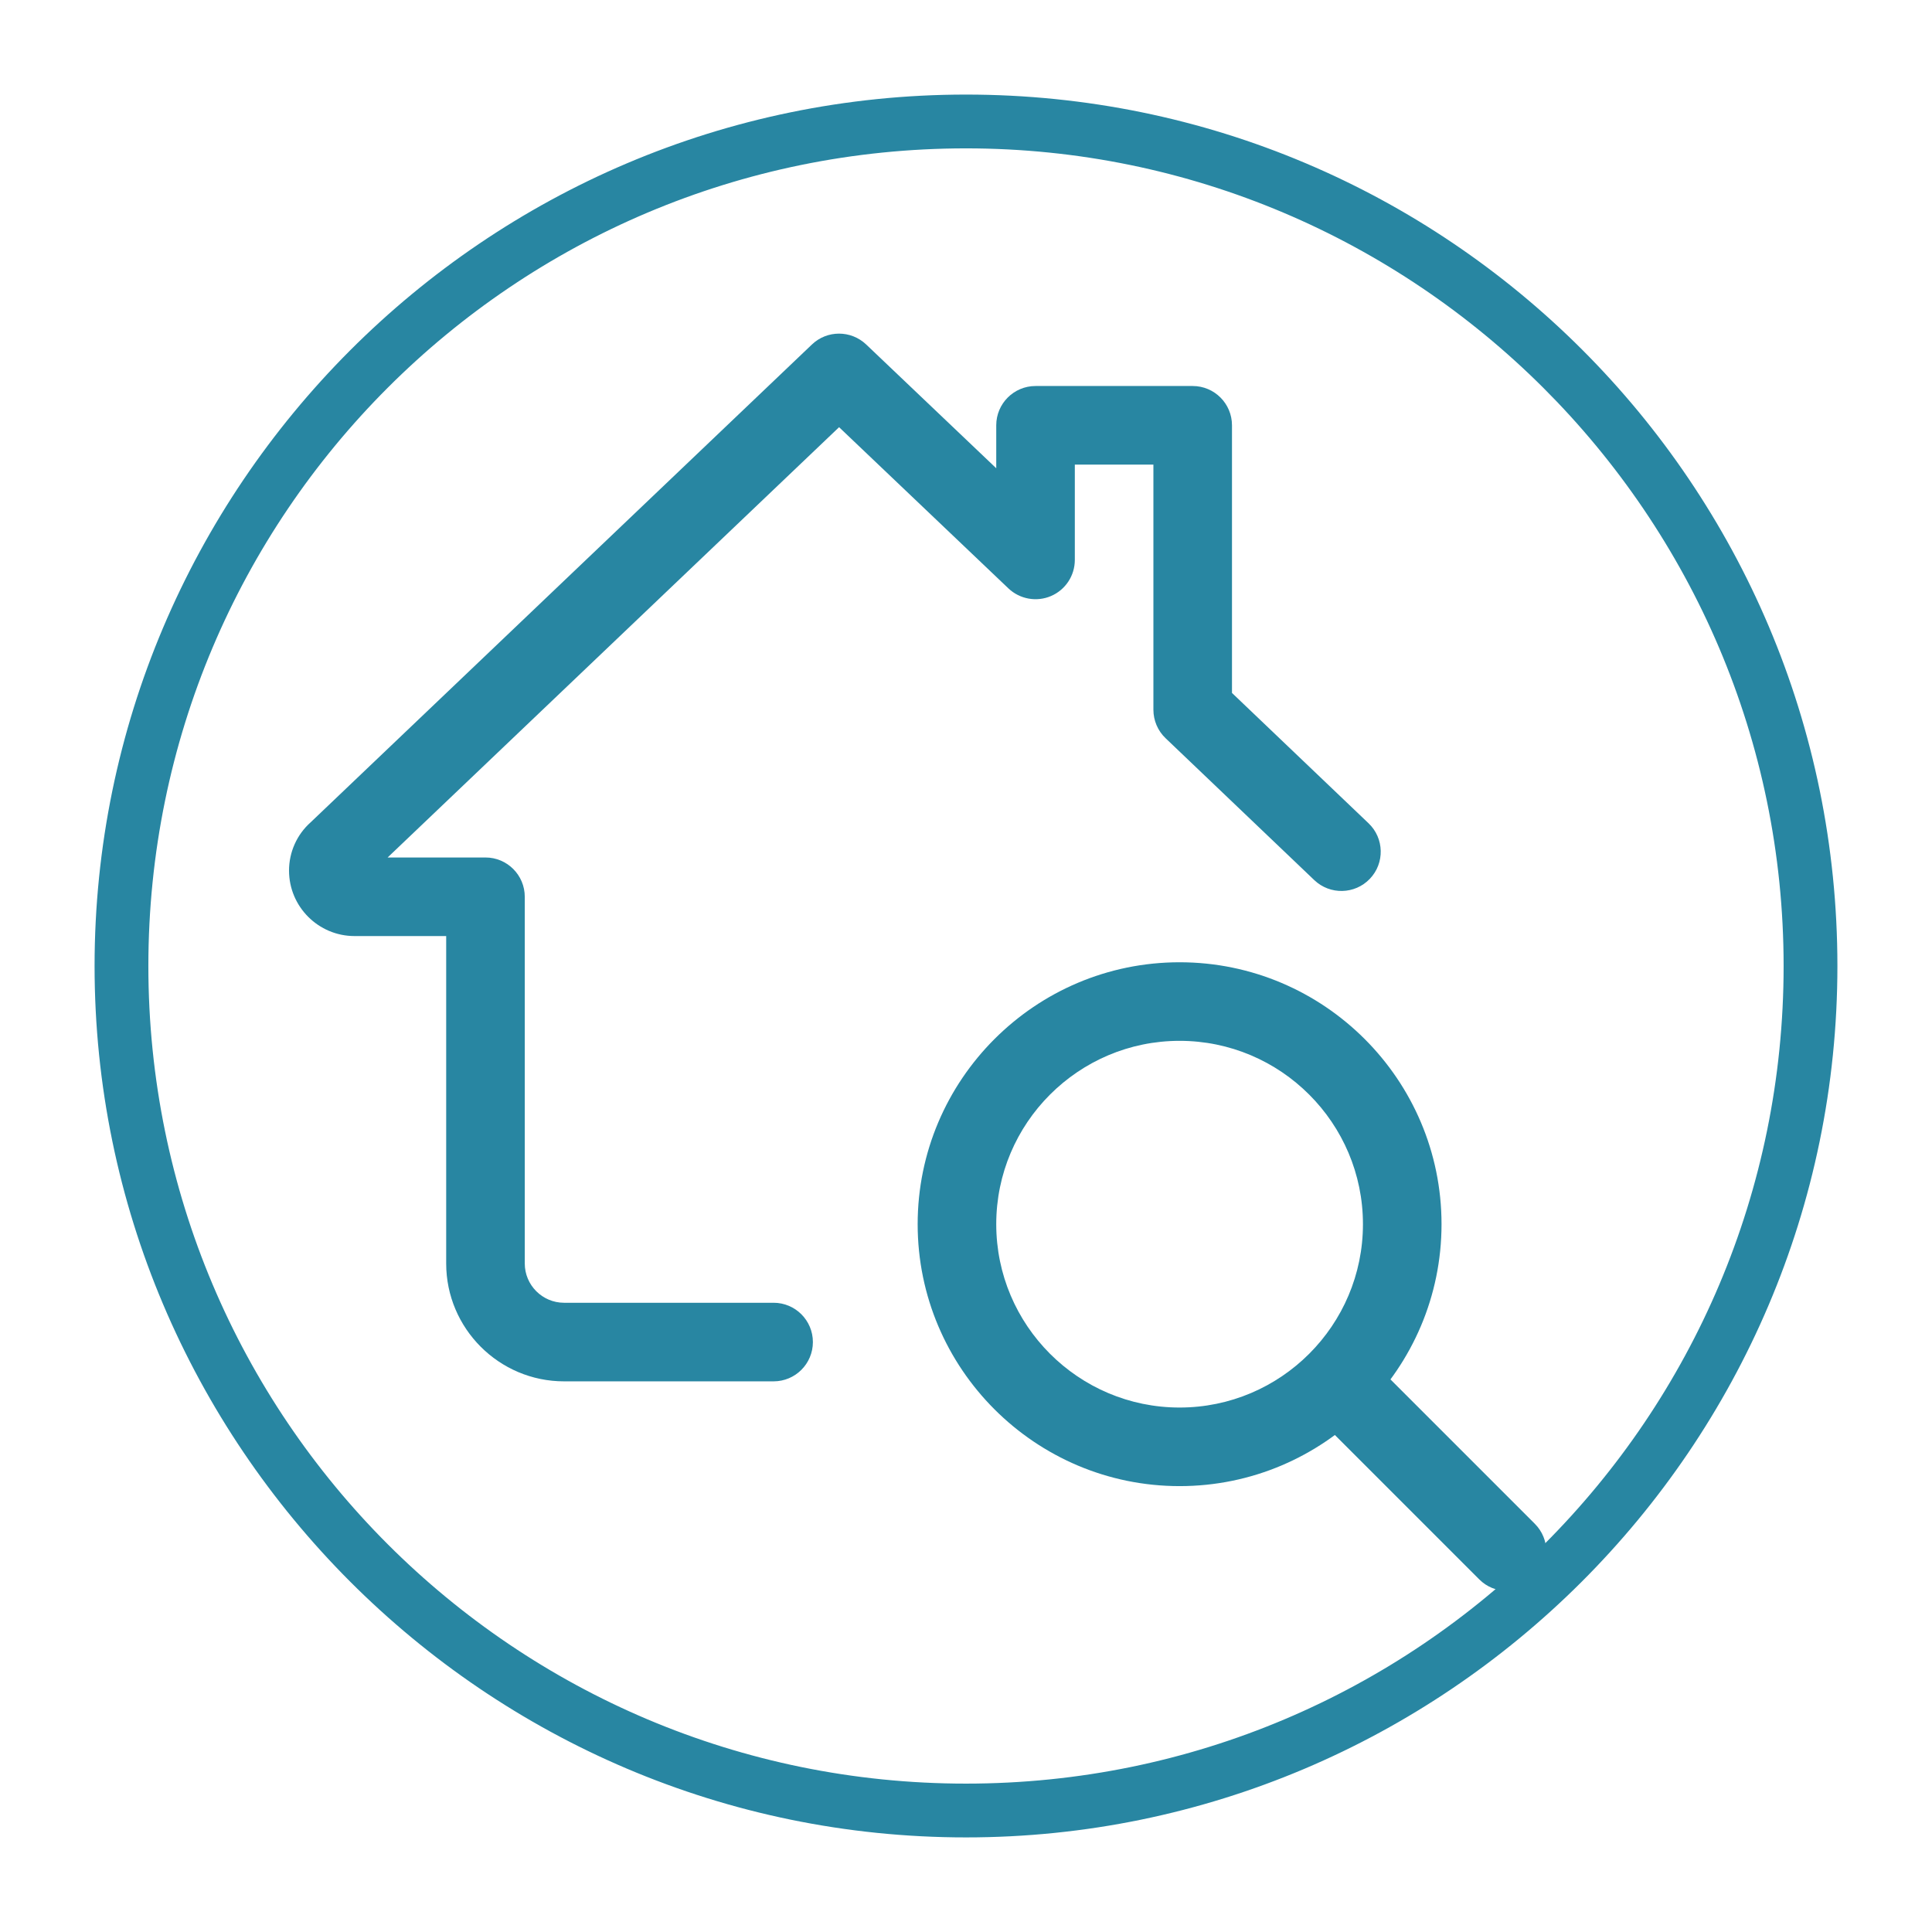 <svg xmlns="http://www.w3.org/2000/svg" xmlns:xlink="http://www.w3.org/1999/xlink" width="1080" zoomAndPan="magnify" viewBox="0 0 810 810" height="1080" preserveAspectRatio="xMidYMid meet" version="1.0"><defs><clipPath id="99e0eec2bc"><path d="M 39.652 39.652 L 770.152 39.652 L 770.152 770.152 L 39.652 770.152 Z M 39.652 39.652 " clip-rule="nonzero"/></clipPath><clipPath id="a666633a3b"><path d="M 121.176 139 L 579 139 L 579 580 L 121.176 580 Z M 121.176 139 " clip-rule="nonzero"/></clipPath></defs><g clip-path="url(#99e0eec2bc)"><path fill="#2886a2" d="M 404.996 770.34 C 203.156 770.34 39.652 605.711 39.652 404.996 C 39.652 204.281 203.156 39.652 404.996 39.652 C 606.836 39.652 770.34 203.156 770.34 404.996 C 770.34 606.836 605.711 770.34 404.996 770.34 Z M 404.996 62.203 C 215.559 62.203 62.203 215.559 62.203 404.996 C 62.203 594.434 215.559 747.789 404.996 747.789 C 594.434 747.789 747.789 594.434 747.789 404.996 C 747.789 215.559 593.305 62.203 404.996 62.203 Z M 404.996 62.203 " fill-opacity="1" fill-rule="nonzero"/></g><path fill="#2886a2" d="M 494.551 623.062 C 434 623.062 384.734 573.801 384.734 513.246 C 384.734 452.695 434 403.434 494.551 403.434 C 555.105 403.434 604.367 452.695 604.367 513.246 C 604.367 573.801 555.105 623.062 494.551 623.062 Z M 494.551 436.375 C 452.164 436.375 417.68 470.859 417.68 513.246 C 417.68 555.637 452.164 590.117 494.551 590.117 C 536.941 590.117 571.422 555.637 571.422 513.246 C 571.422 470.859 536.941 436.375 494.551 436.375 Z M 494.551 436.375 " fill-opacity="1" fill-rule="nonzero"/><path fill="#2886a2" d="M 631.82 666.988 C 627.605 666.988 623.387 665.387 620.18 662.16 L 552.797 594.773 C 546.363 588.34 546.363 577.906 552.797 571.473 C 559.234 565.035 569.664 565.039 576.102 571.473 L 643.484 638.855 C 649.918 645.289 649.918 655.723 643.484 662.16 C 640.254 665.387 636.039 666.988 631.82 666.988 Z M 631.82 666.988 " fill-opacity="1" fill-rule="nonzero"/><g clip-path="url(#a666633a3b)"><path fill="#2886a2" d="M 324.336 579.137 L 236.484 579.137 C 209.25 579.137 187.066 556.977 187.066 529.719 L 187.066 392.449 L 148.633 392.449 C 133.5 392.449 121.176 380.129 121.176 364.996 C 121.176 357.289 124.449 349.93 130.184 344.812 L 340.414 144.422 C 346.762 138.359 356.754 138.359 363.145 144.422 L 417.68 196.32 L 417.68 178.309 C 417.68 169.219 425.059 161.836 434.152 161.836 L 500.043 161.836 C 509.137 161.836 516.516 169.219 516.516 178.309 L 516.516 290.52 L 573.773 345.164 C 580.363 351.445 580.602 361.879 574.32 368.445 C 568.02 375.035 557.586 375.254 551.02 368.992 L 488.645 309.473 C 485.414 306.375 483.57 302.07 483.57 297.57 L 483.57 194.781 L 450.625 194.781 L 450.625 234.754 C 450.625 241.344 446.695 247.297 440.652 249.887 C 434.613 252.48 427.562 251.227 422.777 246.68 L 351.789 179.102 L 162.512 359.504 L 203.539 359.504 C 212.633 359.504 220.012 366.887 220.012 375.977 L 220.012 529.719 C 220.012 538.812 227.414 546.191 236.484 546.191 L 324.336 546.191 C 333.43 546.191 340.809 553.574 340.809 562.664 C 340.809 571.758 333.43 579.137 324.336 579.137 Z M 152.719 368.863 L 152.543 369.016 C 152.605 368.973 152.652 368.906 152.719 368.863 Z M 152.719 368.863 " fill-opacity="1" fill-rule="nonzero"/></g></svg>